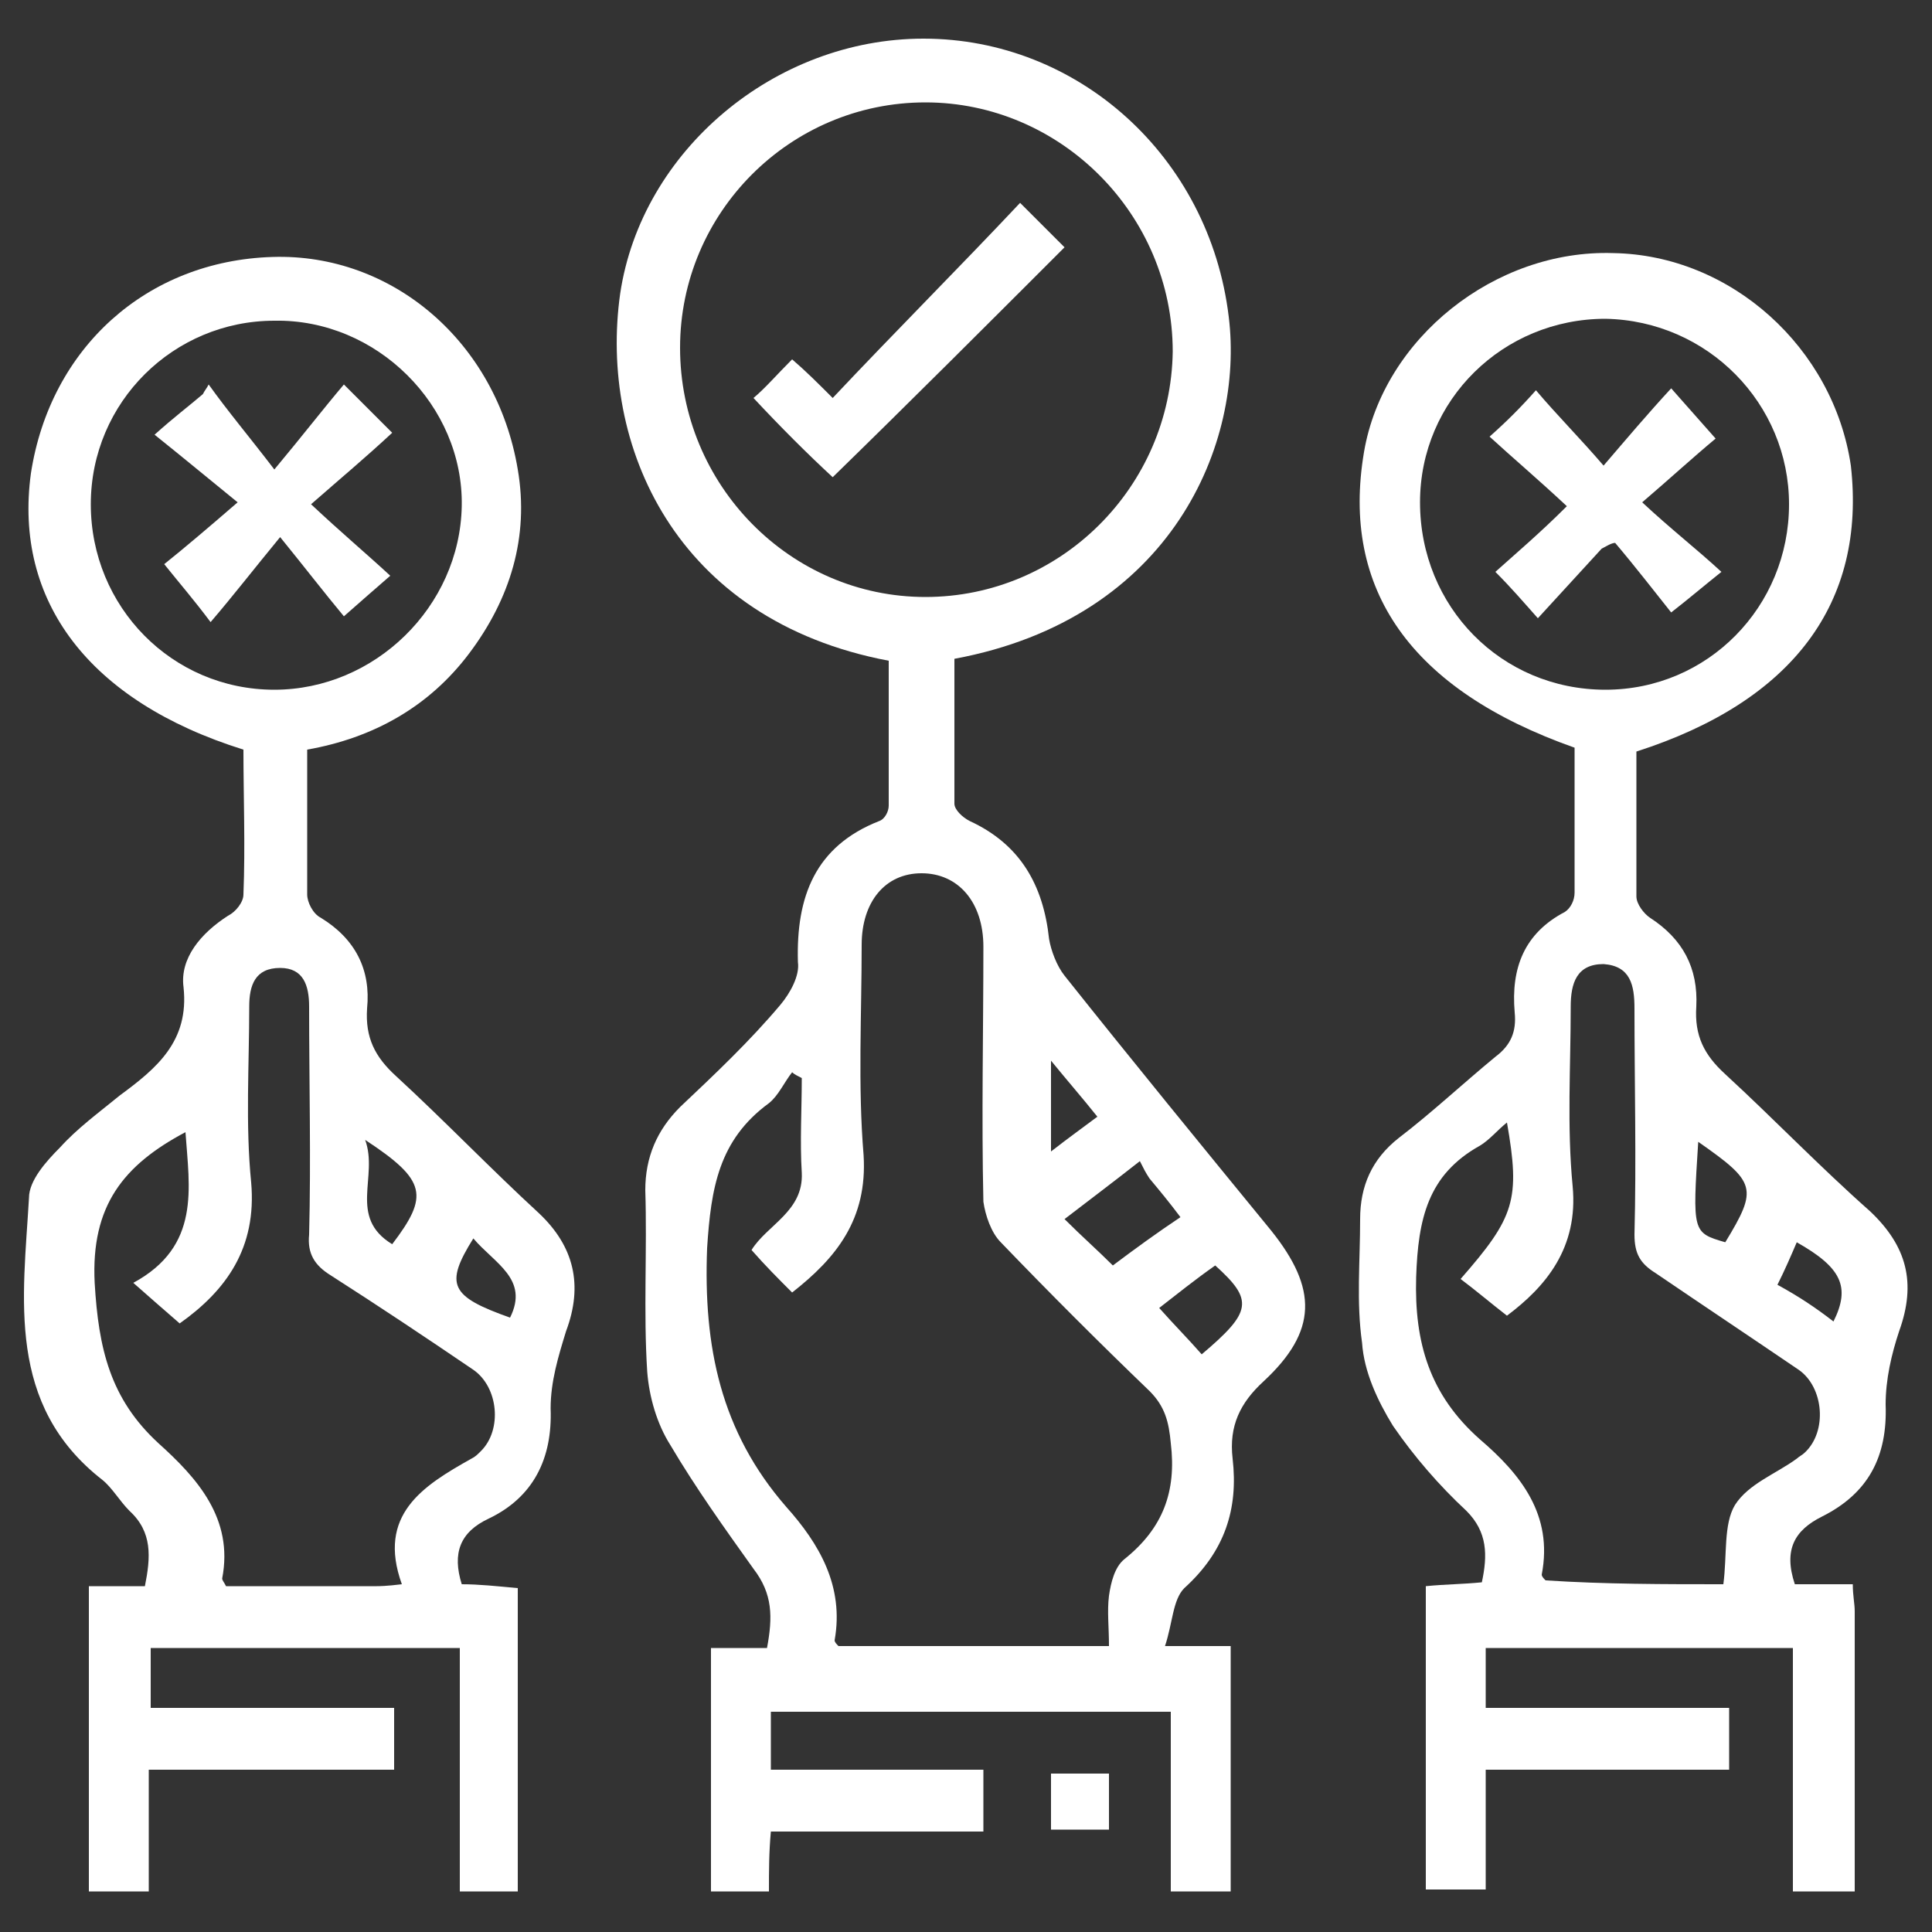 <?xml version="1.0" encoding="utf-8"?>
<!-- Generator: Adobe Illustrator 25.4.1, SVG Export Plug-In . SVG Version: 6.00 Build 0)  -->
<svg version="1.1" id="Layer_1" xmlns="http://www.w3.org/2000/svg" xmlns:xlink="http://www.w3.org/1999/xlink" x="0px" y="0px"
	 viewBox="0 0 100 100" style="enable-background:new 0 0 100 100;" xml:space="preserve">
<rect x="0" y="0" width="100" height="100" fill="#333333" stroke="none"/>
<style type="text/css">
	.st0{fill:#FFFFFF;}
</style>
<g>
	<path class="st0" d="M60.6,97.9c0-3.2,0-6.2,0-9.3c-6.9,0-13.7,0-20.7,0c0,0.9,0,1.9,0,3c3.6,0,7.3,0,11,0c0,1.2,0,2.1,0,3.2
		c-3.6,0-7.3,0-11,0c-0.1,1.1-0.1,2-0.1,3.1c-1,0-1.9,0-3,0c0-4.2,0-8.3,0-12.6c0.9,0,1.9,0,2.9,0c0.3-1.6,0.3-2.8-0.7-4.1
		c-1.5-2.1-3-4.2-4.3-6.4c-0.7-1.1-1.1-2.5-1.2-3.8c-0.2-3.1,0-6.3-0.1-9.4c0-1.7,0.6-3.1,1.8-4.3c1.8-1.7,3.6-3.4,5.2-5.3
		c0.5-0.6,1-1.5,0.9-2.2c-0.1-3.4,0.9-6,4.2-7.3c0.3-0.1,0.5-0.5,0.5-0.8c0-2.5,0-5,0-7.5C34.9,32.1,31,23,32.1,15.2
		c1.1-7.4,8-13.2,15.7-13.2c8,0,14.8,6.1,15.8,14.4c0.8,6.5-2.9,15.6-14.2,17.7c0,2.5,0,5,0,7.5c0,0.3,0.4,0.7,0.8,0.9
		c2.6,1.2,3.8,3.3,4.1,6.1c0.1,0.6,0.4,1.4,0.8,1.9c3.5,4.4,7.1,8.8,10.7,13.2c2.4,3,2.4,5.2-0.4,7.8c-1.2,1.1-1.8,2.3-1.6,4
		c0.3,2.6-0.4,4.8-2.5,6.7c-0.6,0.6-0.6,1.8-1,3c1.3,0,2.3,0,3.4,0c0,4.3,0,8.5,0,12.7C62.7,97.9,61.7,97.9,60.6,97.9z M57.4,85.2
		c0-1-0.1-1.8,0-2.6c0.1-0.7,0.3-1.5,0.8-1.9c2-1.6,2.7-3.5,2.4-6c-0.1-1.1-0.3-1.9-1.1-2.7c-2.6-2.5-5.2-5.1-7.7-7.7
		c-0.5-0.5-0.8-1.4-0.9-2.1c-0.1-4.4,0-8.8,0-13.2c0-2.3-1.3-3.8-3.2-3.8c-1.9,0-3.1,1.5-3.1,3.7c0,3.6-0.2,7.3,0.1,10.9
		c0.2,3.3-1.4,5.3-3.7,7.1c-0.7-0.7-1.4-1.4-2.1-2.2c0.8-1.3,2.7-2,2.6-4c-0.1-1.6,0-3.3,0-4.9c-0.2-0.1-0.4-0.2-0.5-0.3
		c-0.4,0.5-0.7,1.2-1.2,1.6c-2.6,1.9-3,4.4-3.2,7.5c-0.2,5.1,0.7,9.5,4.1,13.4c1.7,1.9,3,4.1,2.5,6.9c0,0.1,0.1,0.2,0.2,0.3
		c4.3,0,8.6,0,13,0C56.6,85.2,56.9,85.2,57.4,85.2z M47.9,5.3c-7,0-12.7,5.7-12.7,12.7c0,7.1,5.7,12.9,12.7,12.9
		c7,0,12.7-5.7,12.8-12.7C60.7,11.1,54.9,5.3,47.9,5.3z M59,60.1c-1.4,1.1-2.6,2-3.9,3c0.9,0.9,1.7,1.6,2.5,2.4
		c1.2-0.9,2.3-1.7,3.5-2.5c-0.6-0.8-1.1-1.4-1.6-2C59.3,60.7,59.2,60.5,59,60.1z M62.2,70.1c2.6-2.2,2.7-2.8,0.7-4.6
		c-1,0.7-2,1.5-2.9,2.2C60.8,68.6,61.5,69.3,62.2,70.1z M56.8,57.8c-0.8-1-1.5-1.8-2.4-2.9c0,1.7,0,3.1,0,4.7
		C55.3,58.9,56,58.4,56.8,57.8z"/>
	<path class="st0" d="M84.7,38.9c0,2.6,0,5,0,7.5c0,0.4,0.4,0.9,0.7,1.1c1.7,1.1,2.5,2.6,2.4,4.6c-0.1,1.5,0.4,2.5,1.5,3.5
		c2.5,2.3,4.9,4.8,7.5,7.1c1.9,1.8,2.4,3.7,1.5,6.2c-0.4,1.2-0.7,2.5-0.7,3.8c0.1,2.7-0.9,4.6-3.3,5.8c-1.4,0.7-2,1.7-1.4,3.5
		c0.9,0,1.9,0,3,0c0,0.6,0.1,1,0.1,1.4c0,4.8,0,9.6,0,14.5c-1.1,0-2.1,0-3.2,0c0-4.2,0-8.3,0-12.6c-5.4,0-10.6,0-15.9,0
		c0,1,0,2,0,3.1c4.2,0,8.3,0,12.6,0c0,1.1,0,2.1,0,3.2c-4.2,0-8.3,0-12.6,0c0,2.1,0,4.1,0,6.2c-1.1,0-2,0-3.1,0c0-5.2,0-10.4,0-15.7
		c1-0.1,1.9-0.1,2.9-0.2c0.3-1.4,0.3-2.6-0.8-3.7c-1.4-1.3-2.7-2.8-3.8-4.4c-0.8-1.3-1.5-2.8-1.6-4.3c-0.3-2.1-0.1-4.2-0.1-6.4
		c0-1.7,0.6-3.1,2-4.2c1.7-1.3,3.3-2.8,5-4.2c0.8-0.6,1.1-1.3,1-2.3c-0.2-2.3,0.5-4.1,2.6-5.2c0.3-0.2,0.5-0.6,0.5-1
		c0-2.5,0-5.1,0-7.5c-8.5-3-12.1-8.2-10.9-15.3c1-5.9,6.8-10.5,12.9-10.3c6.1,0.1,11.4,4.9,12.3,11C96.6,31.2,92.8,36.3,84.7,38.9z
		 M89.2,82c0.2-1.5,0-3.1,0.6-4.1c0.7-1.1,2.1-1.6,3.2-2.4c0.1-0.1,0.3-0.2,0.4-0.3c1.2-1.1,1-3.4-0.3-4.3c-2.5-1.7-4.9-3.3-7.4-5
		c-0.8-0.5-1.1-1-1.1-2c0.1-3.9,0-7.8,0-11.7c0-1.2-0.2-2.2-1.6-2.3c-1.4,0-1.7,1-1.7,2.2c0,3.1-0.2,6.2,0.1,9.3
		c0.3,3.2-1.4,5.2-3.4,6.7c-0.9-0.7-1.6-1.3-2.4-1.9c2.8-3.2,3.1-4.1,2.4-8.1c-0.5,0.4-0.9,0.9-1.4,1.2c-2.7,1.5-3.2,3.8-3.3,6.8
		c-0.1,3.4,0.7,6.1,3.3,8.4c2.1,1.8,3.8,3.9,3.2,7c0,0.1,0.1,0.2,0.2,0.3C83.1,82,86.1,82,89.2,82z M83.1,16.5
		c-5.3,0-9.6,4.2-9.6,9.5c0,5.4,4.2,9.7,9.6,9.7c5.3,0,9.5-4.3,9.5-9.6C92.6,20.9,88.4,16.6,83.1,16.5z M87.9,59.1
		c-0.3,4.7-0.3,4.7,1.4,5.2C91,61.5,90.9,61.2,87.9,59.1z M94.9,68.4c0.9-1.8,0.4-2.8-1.9-4.1c-0.3,0.7-0.6,1.4-1,2.2
		C93.1,67.1,94,67.7,94.9,68.4z"/>
	<path class="st0" d="M15.9,38.8c0,2.6,0,5,0,7.5c0,0.4,0.3,1,0.7,1.2c1.8,1.1,2.6,2.7,2.4,4.7c-0.1,1.5,0.4,2.5,1.5,3.5
		c2.5,2.3,4.9,4.8,7.4,7.1c1.8,1.7,2.3,3.7,1.4,6.1c-0.4,1.3-0.8,2.6-0.8,4c0.1,2.6-0.9,4.6-3.2,5.7c-1.5,0.7-1.9,1.8-1.4,3.4
		c0.9,0,1.8,0.1,2.9,0.2c0,5.2,0,10.4,0,15.7c-0.9,0-1.9,0-3,0c0-4.1,0-8.3,0-12.6c-5.4,0-10.6,0-16,0c0,1,0,2,0,3.1
		c4.2,0,8.3,0,12.6,0c0,1.1,0,2.1,0,3.2c-4.2,0-8.4,0-12.7,0c0,2.2,0,4.2,0,6.3c-1.1,0-2,0-3.1,0c0-5.2,0-10.4,0-15.8
		c0.9,0,1.9,0,2.9,0c0.3-1.5,0.4-2.8-0.8-3.9c-0.5-0.5-0.9-1.2-1.4-1.6c-5-3.9-4.1-9.4-3.8-14.6c0-0.9,0.9-1.9,1.6-2.6
		c0.9-1,2-1.8,3.1-2.7c1.9-1.4,3.6-2.8,3.3-5.6c-0.2-1.5,0.9-2.8,2.3-3.7c0.4-0.2,0.8-0.7,0.8-1.1c0.1-2.5,0-5.1,0-7.5
		C4.6,36.3,0.7,31.1,1.6,24.5c1-6.5,6-11,12.5-11.2c6.2-0.2,11.6,4.4,12.7,11c0.6,3.5-0.4,6.7-2.5,9.5
		C22.2,36.6,19.3,38.2,15.9,38.8z M20.8,82c-1.3-3.6,1.1-5.1,3.6-6.5c0.2-0.1,0.3-0.2,0.5-0.4c1.1-1.1,0.9-3.3-0.4-4.2
		c-2.5-1.7-4.9-3.3-7.4-4.9c-0.8-0.5-1.2-1.1-1.1-2.1c0.1-3.9,0-7.9,0-11.8c0-1.1-0.3-2-1.5-2c-1.3,0-1.6,0.9-1.6,2
		c0,3-0.2,6.1,0.1,9.1c0.3,3.4-1.3,5.6-3.7,7.3c-0.8-0.7-1.5-1.3-2.4-2.1c3.5-1.9,2.9-4.9,2.7-7.8c-3.2,1.7-4.9,3.8-4.7,7.8
		c0.2,3.4,0.8,6,3.3,8.3c2,1.8,3.9,3.9,3.3,7c0,0.1,0.1,0.2,0.2,0.4c2.5,0,5.1,0,7.8,0C19.6,82.1,20,82.1,20.8,82z M4.7,26.1
		c0,5.3,4.2,9.6,9.5,9.6c5.2,0,9.6-4.3,9.7-9.5c0.1-5.2-4.4-9.7-9.7-9.6C9,16.6,4.7,20.8,4.7,26.1z M20.3,64.4
		c1.9-2.5,1.8-3.3-1.4-5.4C19.6,60.9,18,63,20.3,64.4z M24.5,64.1c-1.5,2.4-1.2,3,1.9,4.1C27.4,66.2,25.6,65.4,24.5,64.1z"/>
	<path class="st0" d="M54.4,94.7c0-1,0-1.9,0-2.9c1,0,1.9,0,3,0c0,1,0,1.8,0,2.9C56.4,94.7,55.5,94.7,54.4,94.7z"/>
	<path class="st0" d="M39,20.6c0.6-0.5,1.2-1.2,2-2c0.7,0.6,1.3,1.2,2.1,2c3.2-3.4,6.5-6.7,9.7-10.1c1,1,1.7,1.7,2.3,2.3
		c-4,4-8,8-12,11.9C41.8,23.5,40.4,22.1,39,20.6z"/>
	<path class="st0" d="M82.9,28.4c-1.1,1.2-2.2,2.4-3.3,3.6c-0.8-0.9-1.4-1.6-2.2-2.4c1-0.9,2.3-2,3.7-3.4c-1.5-1.4-2.8-2.5-4-3.6
		c0.9-0.8,1.6-1.5,2.4-2.4c1.1,1.3,2.3,2.5,3.5,3.9c1.2-1.4,2.3-2.7,3.5-4c0.8,0.9,1.5,1.7,2.3,2.6c-1.2,1-2.4,2.1-3.8,3.3
		c1.5,1.4,2.8,2.4,4.1,3.6c-1,0.8-1.7,1.4-2.6,2.1c-0.8-1-1.8-2.3-2.9-3.6C83.4,28.1,83.1,28.3,82.9,28.4z"/>
	<path class="st0" d="M16.1,26.1c1.6,1.5,2.8,2.5,4.1,3.7c-0.8,0.7-1.5,1.3-2.4,2.1c-1-1.2-2-2.5-3.3-4.1c-1.4,1.7-2.4,3-3.6,4.4
		c-0.9-1.2-1.6-2-2.4-3c1-0.8,2.3-1.9,3.8-3.2c-1.6-1.3-2.8-2.3-4.3-3.5c1-0.9,1.8-1.5,2.5-2.1c0.1-0.2,0.2-0.3,0.3-0.5
		c1,1.4,2.1,2.7,3.4,4.4c1.5-1.8,2.5-3.1,3.6-4.4c0.9,0.9,1.6,1.6,2.5,2.5C18.9,23.7,17.7,24.7,16.1,26.1z"/>
</g>
</svg>
